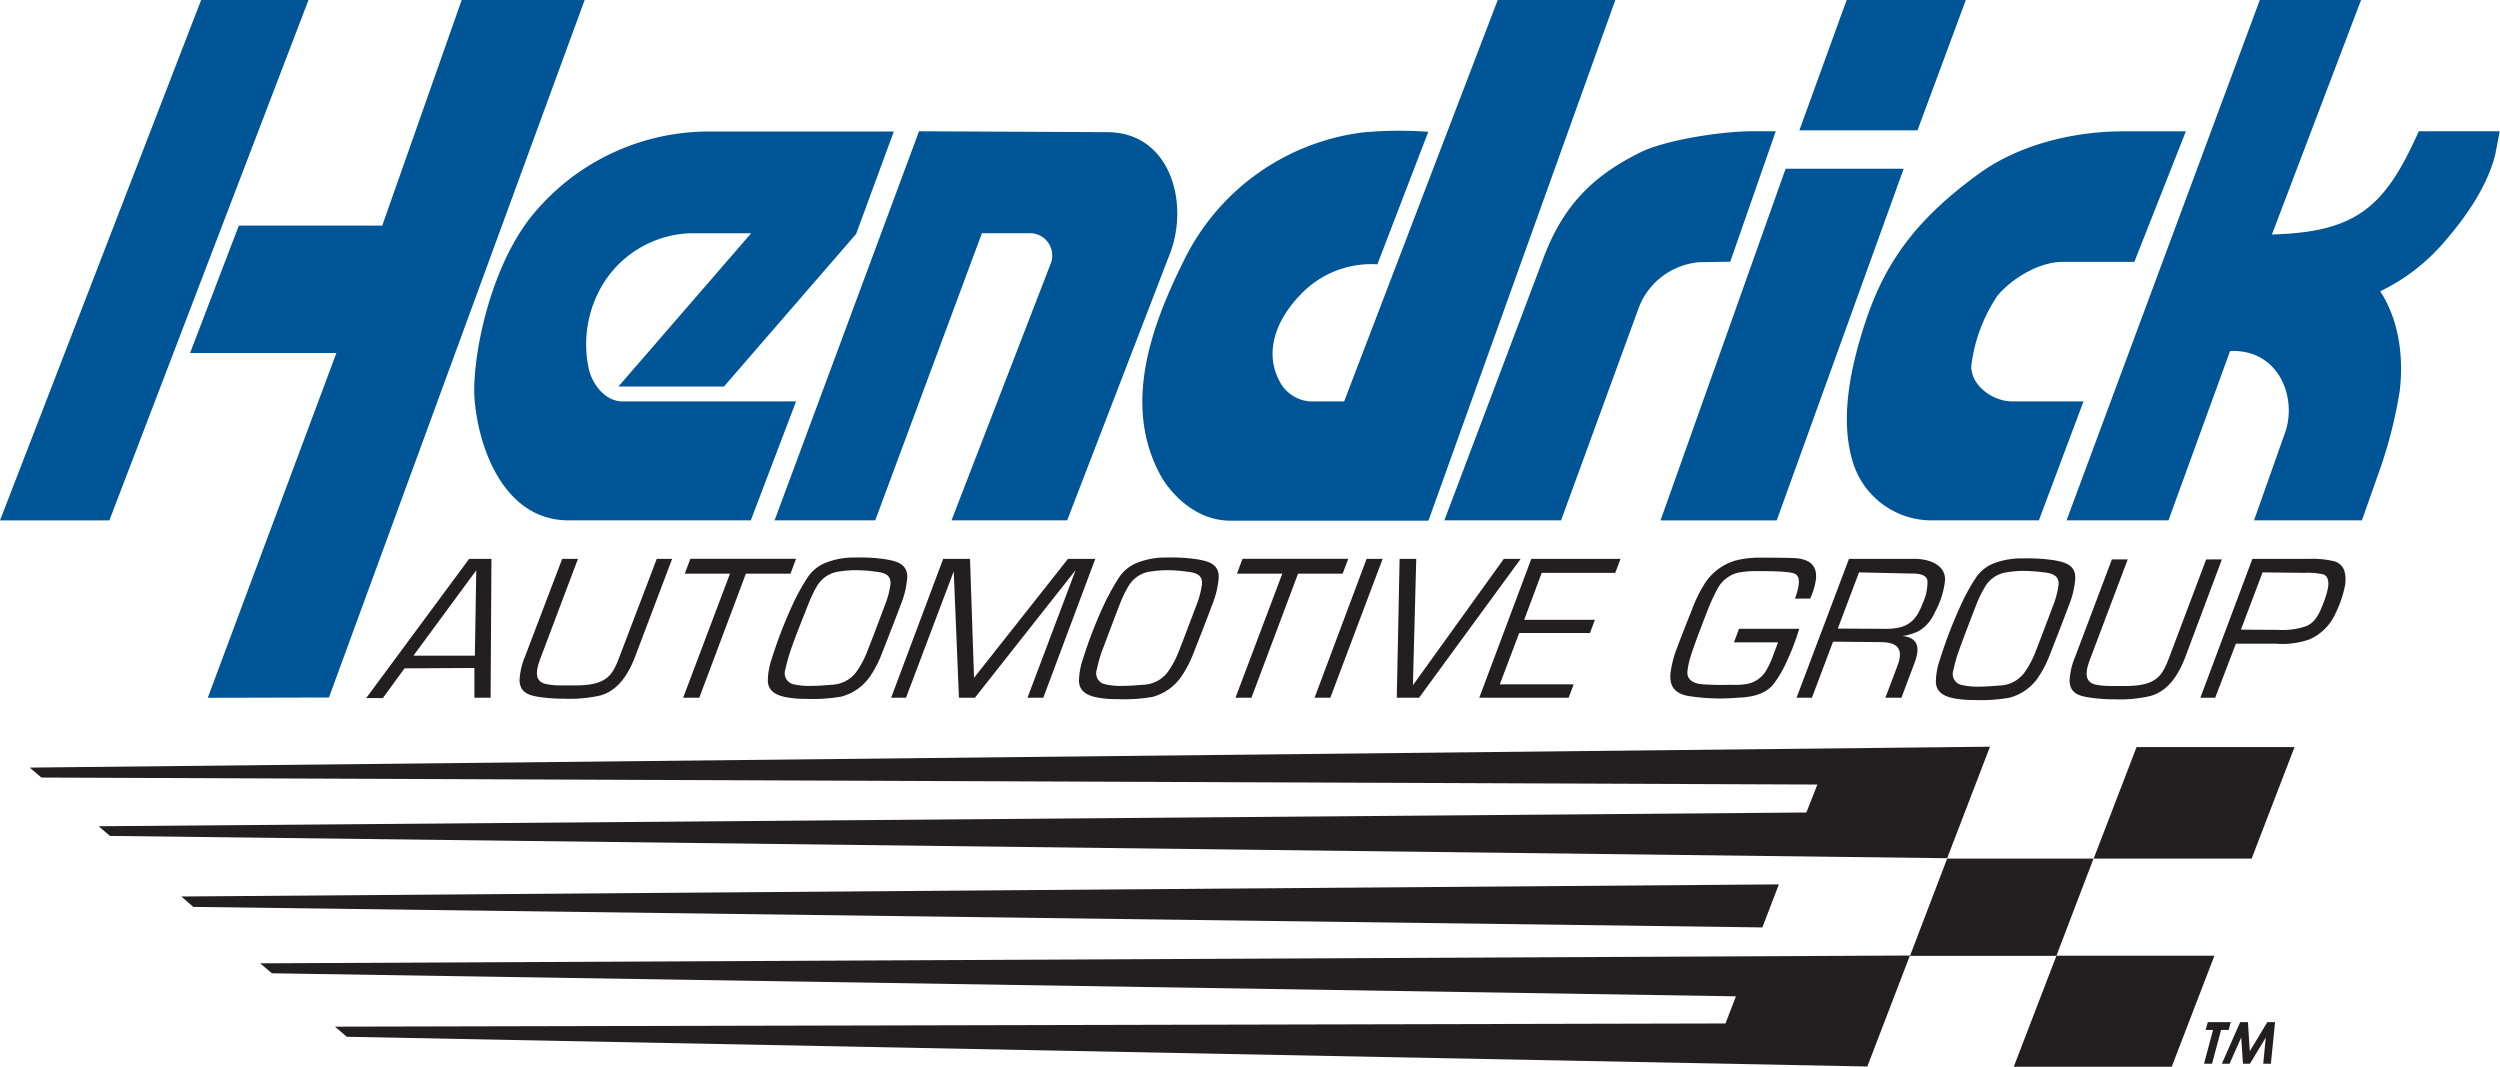<svg id="Layer_1" data-name="Layer 1" xmlns="http://www.w3.org/2000/svg" viewBox="0 0 336.31 143.52"><defs><style>.cls-1,.cls-3{fill:#231f20;}.cls-1,.cls-2{fill-rule:evenodd;}.cls-2{fill:#005596;}</style></defs><title>Artboard 1</title><path class="cls-1" d="M64.07,76.72,55.62,88.2h8.26l.19-11.48M54.42,89.91l-2.92,4H49.26L63.11,75.18h3L66,93.86H63.82l0-4Zm36-14.73L85.47,88.25c-.86,2.28-2.22,4.6-4.68,5.3a18.31,18.31,0,0,1-4.9.44,22,22,0,0,1-3-.18c-1.51-.21-2.91-.48-3-2.24a9.35,9.35,0,0,1,.74-3.26l5-13.13h2.12L72.82,88.25c-.48,1.28-1.31,3.37.65,3.77a9.06,9.06,0,0,0,1.92.18h2.49c3.85-.11,4.55-1.46,5.47-3.89l5-13.13Zm3.65,18.68H91.9l6.3-16.69H92.12l.75-2h14.22l-.75,2h-6Zm12.21-6.11a20.1,20.1,0,0,0-.63,2.31,1.52,1.52,0,0,0,1.13,2,9.67,9.67,0,0,0,2.26.21c1,0,2-.08,2.74-.15a4.33,4.33,0,0,0,3.5-1.84,12.81,12.81,0,0,0,1.42-2.74c.65-1.63,1.58-4.1,2.35-6.16a11.25,11.25,0,0,0,.73-2.74c.14-1.24-.72-1.6-1.93-1.73a19.66,19.66,0,0,0-3.16-.2,16.47,16.47,0,0,0-2.16.23,4.07,4.07,0,0,0-2.63,1.91,16.65,16.65,0,0,0-1.18,2.48C107.87,83.49,107,85.61,106.27,87.75Zm.84-7.43a25.42,25.42,0,0,1,1.62-2.79,5.25,5.25,0,0,1,2.42-1.86A10.32,10.32,0,0,1,115,75a24,24,0,0,1,4.16.24c1.36.24,3,.58,2.88,2.53a12,12,0,0,1-.85,3.53c-.83,2.22-1.7,4.43-2.56,6.63a15.25,15.25,0,0,1-1.49,2.92,6.82,6.82,0,0,1-4,2.87,22.71,22.71,0,0,1-4.73.29,13.16,13.16,0,0,1-2.71-.23c-1.19-.24-2.44-.76-2.41-2.33a9.77,9.77,0,0,1,.56-2.93A60.37,60.37,0,0,1,107.11,80.32Zm33.23,13.54h-2.13l6.48-17.17L131.15,93.86H129l-.7-17-6.42,17h-2l7-18.68h3.61l.54,16,12.64-16h3.67Zm28,0h-2.15l6.3-16.69H166.4l.75-2h14.22l-.75,2h-6Zm10.61,0h-2.12l7-18.68H186Zm25.61-18.68L190.9,93.86h-3l.38-18.68h2.24l-.45,17,12.23-17Zm.47,8.2h9.51l-.66,1.77h-9.52l-2.61,6.91h9.94l-.68,1.8H199l7-18.68h12l-.71,1.88H207.4Zm37,1.21A33.31,33.31,0,0,1,239.87,90a16.1,16.1,0,0,1-1.16,1.86c-1.13,1.58-3.14,1.94-5,2a27.36,27.36,0,0,1-6.58-.23c-2.07-.37-2.55-1.56-2.41-3.06a14.6,14.6,0,0,1,.94-3.57c.64-1.71,1.32-3.41,2-5.12a18.25,18.25,0,0,1,1.53-3.16,7.38,7.38,0,0,1,4.26-3.31,12.5,12.5,0,0,1,3.3-.39c1.48,0,3,0,4.46.05s3.31.46,3.08,2.82a8.3,8.3,0,0,1-.52,2l-.24.64h-2.07a9.11,9.11,0,0,0,.43-1.44c.13-.66.26-1.5-.41-1.88s-3.5-.38-5.26-.38a11.59,11.59,0,0,0-2.49.23,4.26,4.26,0,0,0-2.71,2.2,23.85,23.85,0,0,0-1.25,2.7c-.87,2.22-2,5.17-2.45,6.71A11.23,11.23,0,0,0,227,90.3c-.1,1,.6,1.56,1.76,1.73a36,36,0,0,0,4,.09,11,11,0,0,0,2.25-.11,3.81,3.81,0,0,0,2.54-1.74,11.53,11.53,0,0,0,1-2.16l.64-1.7h-5.93l.68-1.82Zm11.29,0a9.14,9.14,0,0,0,1.87-.12c2.05-.32,2.86-1.75,3.45-3.32a6.67,6.67,0,0,0,.64-3c-.12-1-1.5-1-2.4-1L250.08,77l-2.85,7.56Zm-4.6-9.41h8.85c1.84,0,4.2.75,4.07,2.93a11.27,11.27,0,0,1-1.38,4.28,5.27,5.27,0,0,1-2.18,2.52,8.11,8.11,0,0,1-2.19.66,2.81,2.81,0,0,1,1.25.34c1.17.69.82,2.16.41,3.24l-1.77,4.71h-2.16l1.62-4.29c.94-2.48-.19-3.17-2.32-3.19l-6.34-.06-2.84,7.54h-2.07Zm57.74,9.55a9.59,9.59,0,0,0,3.8-.51c1.32-.55,1.86-2,2.33-3.22a11.16,11.16,0,0,0,.53-1.72c.14-.7.22-1.62-.53-2a9.72,9.72,0,0,0-2.57-.22L304.37,77l-2.91,7.7ZM303,75.18h7.76a12.37,12.37,0,0,1,3.32.34A2,2,0,0,1,315.43,77a4.61,4.61,0,0,1,0,1.92,15.05,15.05,0,0,1-1.24,3.58A6.87,6.87,0,0,1,310.71,86a10.89,10.89,0,0,1-4.55.59l-5.38,0L298,93.86h-2ZM148.18,87.75a20.1,20.1,0,0,0-.63,2.31,1.52,1.52,0,0,0,1.14,2,9.52,9.52,0,0,0,2.25.21c1.05,0,2-.08,2.75-.15a4.31,4.31,0,0,0,3.49-1.84,12.79,12.79,0,0,0,1.43-2.74c.64-1.63,1.57-4.1,2.35-6.16a12.26,12.26,0,0,0,.73-2.74c.13-1.24-.73-1.6-1.94-1.73a19.66,19.66,0,0,0-3.16-.2,16.66,16.66,0,0,0-2.16.23,4.05,4.05,0,0,0-2.62,1.91,15.66,15.66,0,0,0-1.19,2.48C149.78,83.49,149,85.61,148.18,87.75Zm.85-7.43a25.43,25.43,0,0,1,1.61-2.79,5.28,5.28,0,0,1,2.43-1.86A10.27,10.27,0,0,1,156.9,75a24,24,0,0,1,4.16.24c1.36.24,3,.58,2.88,2.53a12,12,0,0,1-.85,3.53c-.83,2.22-1.69,4.43-2.56,6.63A15.25,15.25,0,0,1,159,90.89a6.82,6.82,0,0,1-4,2.87,22.61,22.61,0,0,1-4.73.29,13.16,13.16,0,0,1-2.71-.23c-1.19-.24-2.44-.76-2.41-2.33a9.77,9.77,0,0,1,.56-2.93A59.16,59.16,0,0,1,149,80.32Zm114.38,7.52a19.56,19.56,0,0,0-.63,2.31,1.51,1.51,0,0,0,1.14,2,9.44,9.44,0,0,0,2.25.22c1,0,2-.09,2.75-.15a4.31,4.31,0,0,0,3.49-1.85,12.45,12.45,0,0,0,1.43-2.73c.64-1.64,1.57-4.1,2.35-6.16a12.4,12.4,0,0,0,.73-2.74c.13-1.24-.73-1.61-1.94-1.74a22.26,22.26,0,0,0-3.16-.2,14.94,14.94,0,0,0-2.16.24A4,4,0,0,0,267,79a15.94,15.94,0,0,0-1.19,2.47C265,83.57,264.18,85.69,263.41,87.84Zm.84-7.43a27.13,27.13,0,0,1,1.62-2.79,5.18,5.18,0,0,1,2.43-1.87,10.44,10.44,0,0,1,3.83-.63,24,24,0,0,1,4.16.24c1.36.24,3,.58,2.88,2.53a11.82,11.82,0,0,1-.85,3.53c-.83,2.23-1.7,4.44-2.56,6.64A15.15,15.15,0,0,1,274.27,91a6.73,6.73,0,0,1-4,2.87,22.65,22.65,0,0,1-4.73.3,14.73,14.73,0,0,1-2.71-.23c-1.19-.25-2.44-.76-2.41-2.34a9.72,9.72,0,0,1,.56-2.92A60.37,60.37,0,0,1,264.25,80.41Zm34.65-5.16L294,88.32c-.86,2.28-2.22,4.6-4.69,5.3a17.88,17.88,0,0,1-4.9.45,21.68,21.68,0,0,1-3-.19c-1.52-.21-2.92-.48-3-2.24a9.12,9.12,0,0,1,.74-3.26l4.95-13.13h2.13l-4.93,13.07c-.49,1.28-1.31,3.37.64,3.78a9.78,9.78,0,0,0,1.92.18h2.49c3.85-.11,4.56-1.46,5.48-3.89l4.95-13.13Z"/><path class="cls-2" d="M201.48,0,180.82,54H176.2a5.05,5.05,0,0,1-3.81-2.26c-2.59-4.24-.65-8.84,2.63-12.18a13.07,13.07,0,0,1,10.27-4l6.85-17.83a53.87,53.87,0,0,0-8.76.08,31.08,31.08,0,0,0-24,17c-4.52,9-8.38,19.66-3.3,29.05,1.29,2.43,4.7,6.18,9.41,6.18h26.67L217.3,0H201.48"/><path class="cls-2" d="M325.38,17.66c-4.46,10-8.2,13.59-19.75,13.88L317.62,0H304L278,70h13.71L300,47.22c6.6-.28,9.06,6.32,7.39,11L303.22,70h14.51l2.35-6.64a61.43,61.43,0,0,0,2.74-10.76c.54-4.58-.08-9.47-2.62-13.42A26.39,26.39,0,0,0,329,32.33c2.92-3.4,5.63-7.38,6.67-11.54l.6-3.13H325.38"/><path class="cls-2" d="M83.76,54c-2.36,0-4.09-2.32-4.55-4.37a15.61,15.61,0,0,1,2-11.57,14.36,14.36,0,0,1,11.69-6.68h8.15L83.19,52l14.2,0,17.78-20.53,5.07-13.78-25,0A30.7,30.7,0,0,0,72,28.49c-6.21,7.22-8.56,20-8.16,25.2C64.41,60.67,68,70,76.48,70H101l6.09-16H83.76"/><path class="cls-2" d="M149,17.78l-25.37-.12L104.2,70h13.54l14.35-38.63h6.57a3,3,0,0,1,2.67,4.13L128,70h15.56L157.39,34.1c2.64-6.86,0-16.32-8.44-16.32"/><polyline class="cls-2" points="62.11 0 51.42 30.35 32.13 30.35 25.57 47.49 45.25 47.49 27.95 93.87 44.25 93.83 78.65 0 62.11 0"/><path class="cls-2" d="M270.69,54c-2.58,0-5.51-2.09-5.51-4.73a21.54,21.54,0,0,1,3.52-9.48c1.92-2.31,5.58-4.56,8.77-4.56h9.65l6.93-17.56h-8.46c-6.66,0-14,1.78-19.41,5.72-8.05,5.85-12.36,11.47-15.09,19.48-2.08,6.18-3.8,13.68-1.66,19.83A11.08,11.08,0,0,0,259.52,70h14.76l6-16h-9.57"/><path class="cls-2" d="M232.76,35.21l6.12-17.55h-3.24c-4,0-11.62,1.16-15,2.85-6.38,3.17-10.49,7.17-13.2,14.72L194.3,70H210L220.5,41.27a9.54,9.54,0,0,1,8.17-6l4.09-.06"/><polyline class="cls-2" points="27.06 0 0 70.01 14.71 70.01 41.5 0 27.06 0"/><polyline class="cls-2" points="240.21 22.7 223.38 70.01 239.01 70.01 256.09 22.7 240.21 22.7"/><polyline class="cls-2" points="264.45 0 248.42 0 242.06 17.53 257.95 17.53 264.45 0"/><path class="cls-1" d="M276.63,128.59l5-13.09H261.94l-5,13.09h19.71M302.9,115.5H281.65l5.77-15h21.25Zm-32,28,5.74-14.93h21.25l-5.74,14.93Zm-33.82-18.74,2.22-5.79L24.39,120.6,26,122Zm-3.56,9.27-1.4,3.65-187.06.43,1.59,1.36,204.55,4,5.73-14.93L35,129.59l1.58,1.34ZM243,109.3,13.27,111.15l1.52,1.3,247.15,3,5.76-15L4,103.26l1.57,1.34,238.91.94Z"/><polyline class="cls-3" points="297 137.5 300.09 137.5 299.81 138.55 298.79 138.55 297.57 143.1 296.49 143.1 297.71 138.55 296.71 138.55 297 137.5"/><polyline class="cls-3" points="301.36 137.5 302.4 137.5 302.65 141.41 305.01 137.5 306.05 137.5 305.49 143.1 304.46 143.1 304.8 139.57 302.67 143.1 301.73 143.1 301.5 139.57 299.93 143.1 298.89 143.1 301.36 137.5"/></svg>